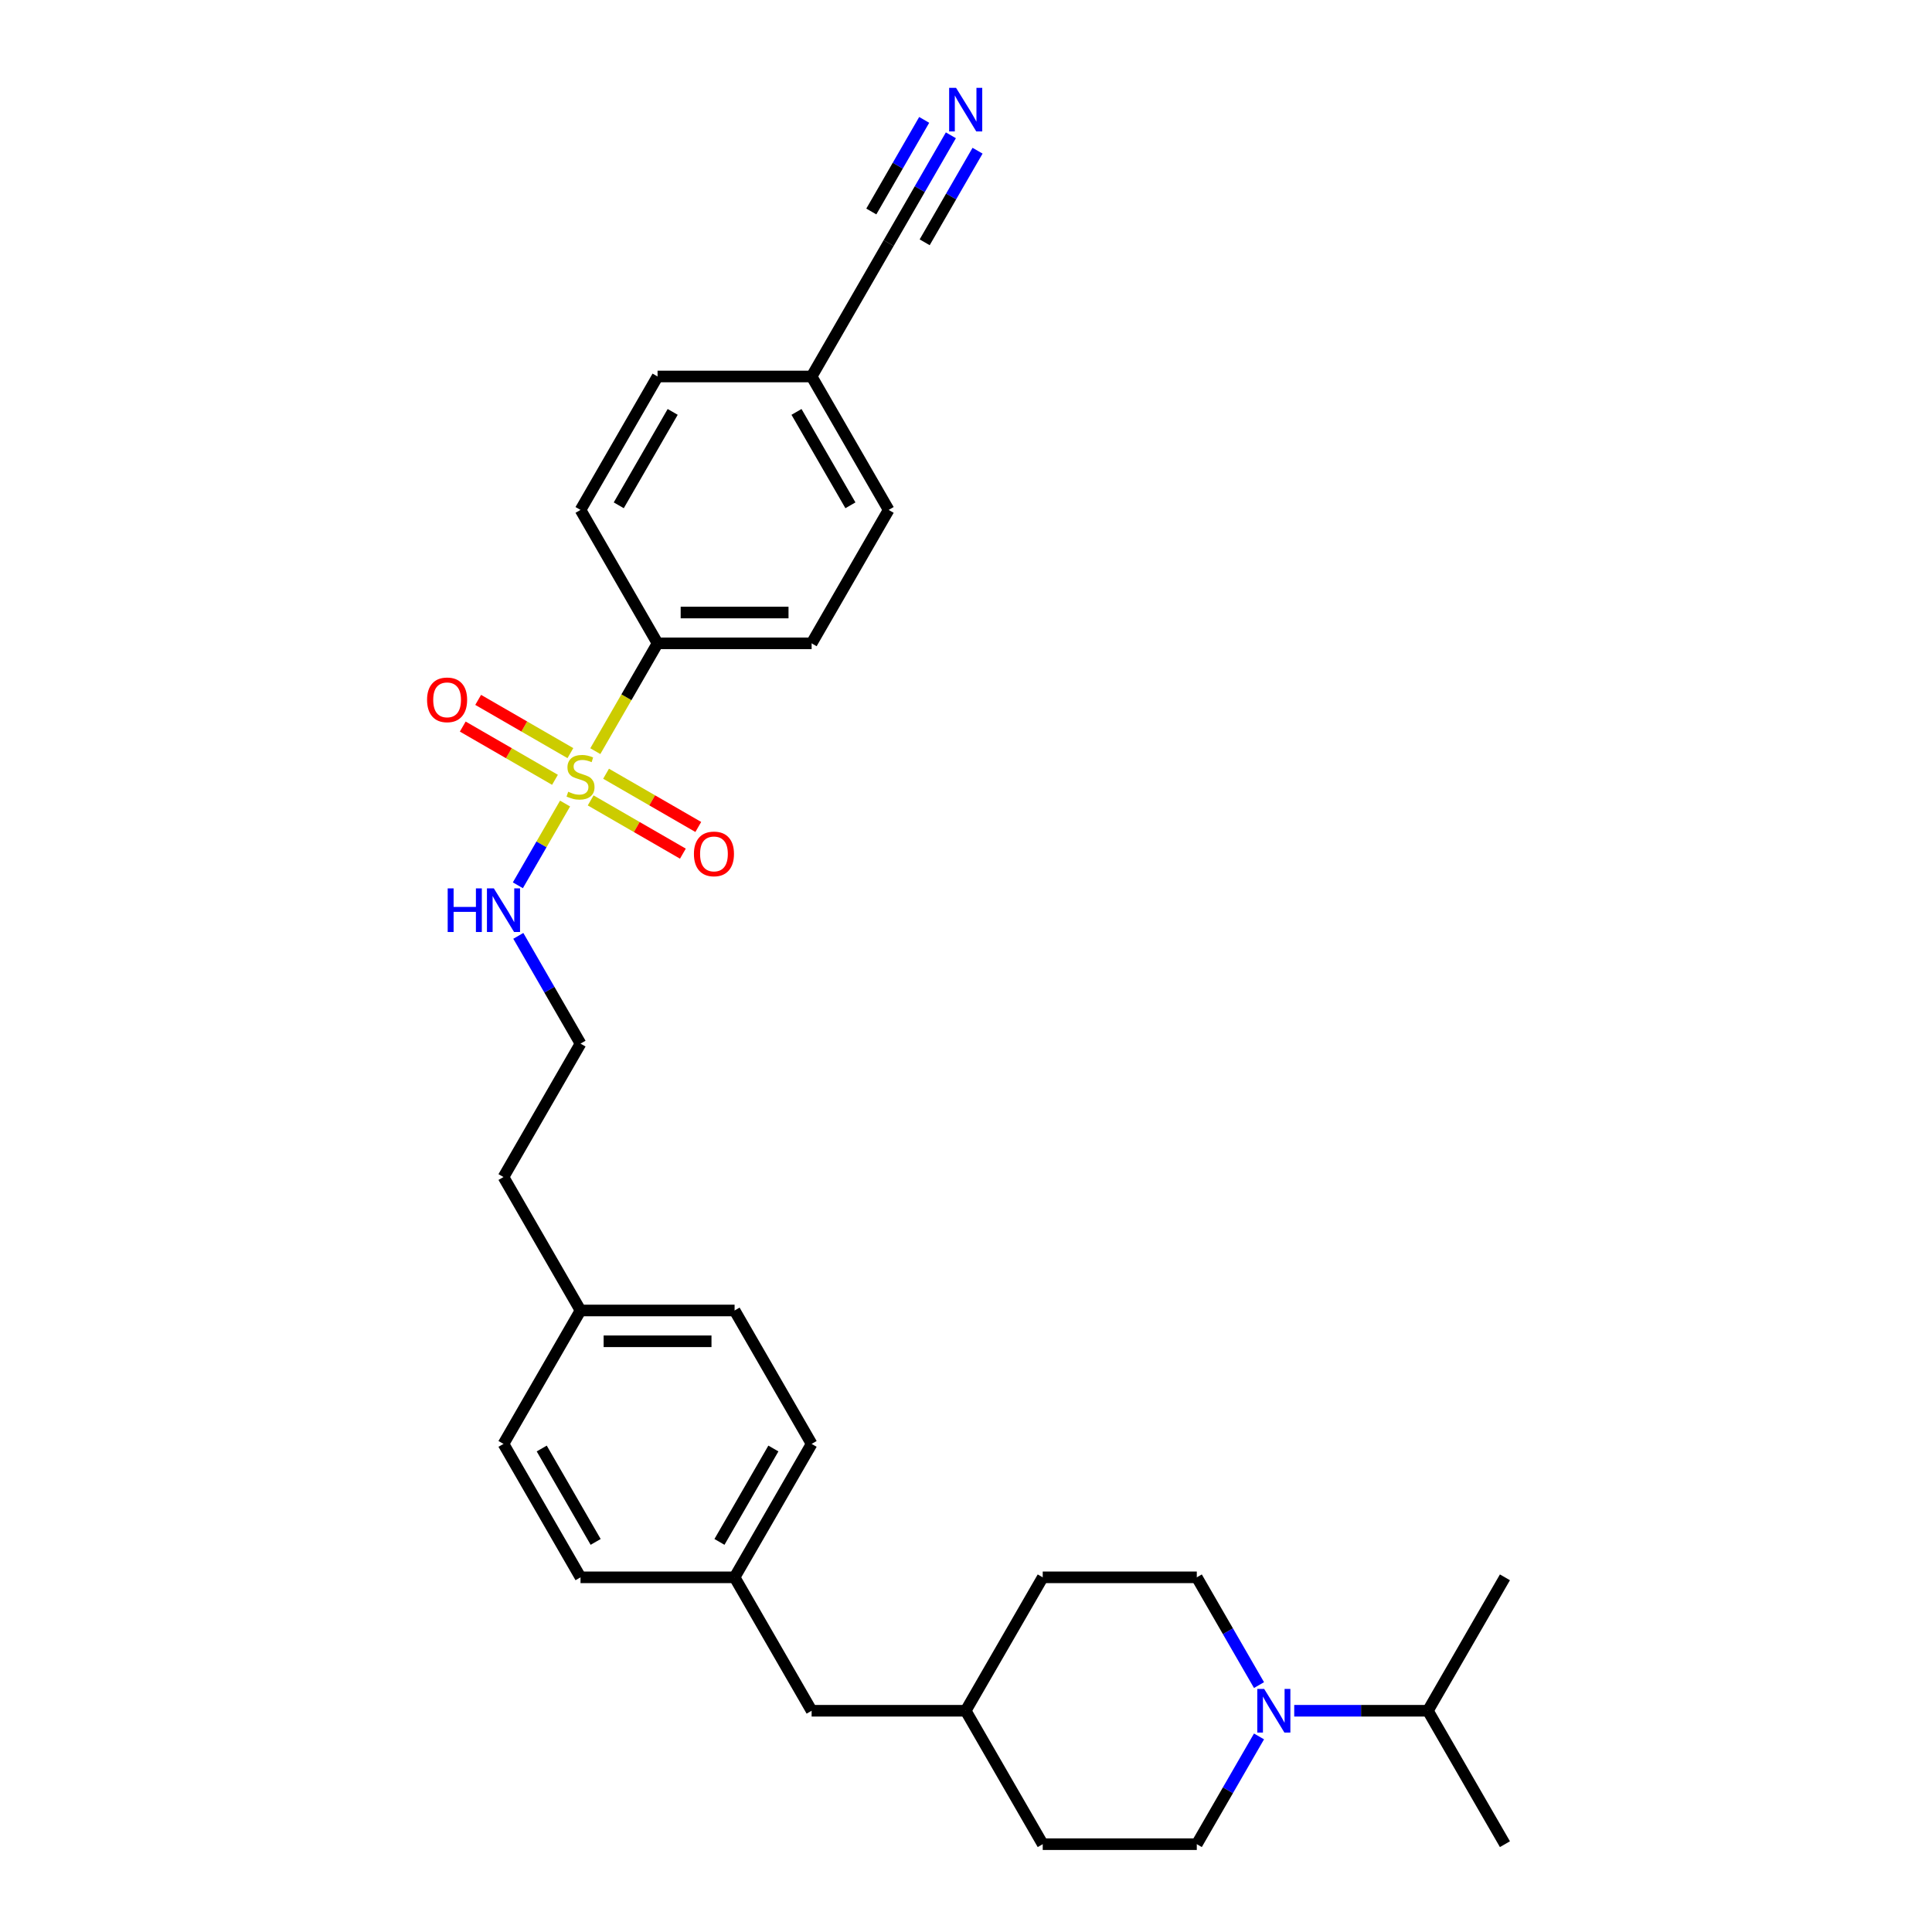 <?xml version='1.0' encoding='iso-8859-1'?>
<svg version='1.1' baseProfile='full'
              xmlns='http://www.w3.org/2000/svg'
                      xmlns:rdkit='http://www.rdkit.org/xml'
                      xmlns:xlink='http://www.w3.org/1999/xlink'
                  xml:space='preserve'
width='1000px' height='1000px' viewBox='0 0 1000 1000'>
<!-- END OF HEADER -->
<rect style='opacity:1.0;fill:#FFFFFF;stroke:none' width='1000' height='1000' x='0' y='0'> </rect>
<path class='bond-1' d='M 308.13,388.8 L 324.241,360.896' style='fill:none;fill-rule:evenodd;stroke:#CCCC00;stroke-width:6px;stroke-linecap:butt;stroke-linejoin:miter;stroke-opacity:1' />
<path class='bond-1' d='M 324.241,360.896 L 340.351,332.992' style='fill:none;fill-rule:evenodd;stroke:#000000;stroke-width:6px;stroke-linecap:butt;stroke-linejoin:miter;stroke-opacity:1' />
<path class='bond-3' d='M 305.726,414.291 L 329.592,428.071' style='fill:none;fill-rule:evenodd;stroke:#CCCC00;stroke-width:6px;stroke-linecap:butt;stroke-linejoin:miter;stroke-opacity:1' />
<path class='bond-3' d='M 329.592,428.071 L 353.459,441.85' style='fill:none;fill-rule:evenodd;stroke:#FF0000;stroke-width:6px;stroke-linecap:butt;stroke-linejoin:miter;stroke-opacity:1' />
<path class='bond-3' d='M 313.7,400.479 L 337.567,414.259' style='fill:none;fill-rule:evenodd;stroke:#CCCC00;stroke-width:6px;stroke-linecap:butt;stroke-linejoin:miter;stroke-opacity:1' />
<path class='bond-3' d='M 337.567,414.259 L 361.433,428.038' style='fill:none;fill-rule:evenodd;stroke:#FF0000;stroke-width:6px;stroke-linecap:butt;stroke-linejoin:miter;stroke-opacity:1' />
<path class='bond-4' d='M 295.231,389.816 L 271.365,376.037' style='fill:none;fill-rule:evenodd;stroke:#CCCC00;stroke-width:6px;stroke-linecap:butt;stroke-linejoin:miter;stroke-opacity:1' />
<path class='bond-4' d='M 271.365,376.037 L 247.498,362.257' style='fill:none;fill-rule:evenodd;stroke:#FF0000;stroke-width:6px;stroke-linecap:butt;stroke-linejoin:miter;stroke-opacity:1' />
<path class='bond-4' d='M 287.256,403.628 L 263.39,389.849' style='fill:none;fill-rule:evenodd;stroke:#CCCC00;stroke-width:6px;stroke-linecap:butt;stroke-linejoin:miter;stroke-opacity:1' />
<path class='bond-4' d='M 263.39,389.849 L 239.523,376.07' style='fill:none;fill-rule:evenodd;stroke:#FF0000;stroke-width:6px;stroke-linecap:butt;stroke-linejoin:miter;stroke-opacity:1' />
<path class='bond-6' d='M 292.476,415.914 L 280.261,437.072' style='fill:none;fill-rule:evenodd;stroke:#CCCC00;stroke-width:6px;stroke-linecap:butt;stroke-linejoin:miter;stroke-opacity:1' />
<path class='bond-6' d='M 280.261,437.072 L 268.045,458.23' style='fill:none;fill-rule:evenodd;stroke:#0000FF;stroke-width:6px;stroke-linecap:butt;stroke-linejoin:miter;stroke-opacity:1' />
<path class='bond-0' d='M 651.662,898.77 L 635.561,926.658' style='fill:none;fill-rule:evenodd;stroke:#0000FF;stroke-width:6px;stroke-linecap:butt;stroke-linejoin:miter;stroke-opacity:1' />
<path class='bond-0' d='M 635.561,926.658 L 619.459,954.545' style='fill:none;fill-rule:evenodd;stroke:#000000;stroke-width:6px;stroke-linecap:butt;stroke-linejoin:miter;stroke-opacity:1' />
<path class='bond-11' d='M 669.89,885.484 L 704.484,885.484' style='fill:none;fill-rule:evenodd;stroke:#0000FF;stroke-width:6px;stroke-linecap:butt;stroke-linejoin:miter;stroke-opacity:1' />
<path class='bond-11' d='M 704.484,885.484 L 739.077,885.484' style='fill:none;fill-rule:evenodd;stroke:#000000;stroke-width:6px;stroke-linecap:butt;stroke-linejoin:miter;stroke-opacity:1' />
<path class='bond-31' d='M 651.662,872.198 L 635.561,844.31' style='fill:none;fill-rule:evenodd;stroke:#0000FF;stroke-width:6px;stroke-linecap:butt;stroke-linejoin:miter;stroke-opacity:1' />
<path class='bond-31' d='M 635.561,844.31 L 619.459,816.423' style='fill:none;fill-rule:evenodd;stroke:#000000;stroke-width:6px;stroke-linecap:butt;stroke-linejoin:miter;stroke-opacity:1' />
<path class='bond-9' d='M 340.351,332.992 L 420.096,332.992' style='fill:none;fill-rule:evenodd;stroke:#000000;stroke-width:6px;stroke-linecap:butt;stroke-linejoin:miter;stroke-opacity:1' />
<path class='bond-9' d='M 352.313,317.043 L 408.134,317.043' style='fill:none;fill-rule:evenodd;stroke:#000000;stroke-width:6px;stroke-linecap:butt;stroke-linejoin:miter;stroke-opacity:1' />
<path class='bond-10' d='M 340.351,332.992 L 300.478,263.931' style='fill:none;fill-rule:evenodd;stroke:#000000;stroke-width:6px;stroke-linecap:butt;stroke-linejoin:miter;stroke-opacity:1' />
<path class='bond-2' d='M 492.171,70.032 L 476.07,97.92' style='fill:none;fill-rule:evenodd;stroke:#0000FF;stroke-width:6px;stroke-linecap:butt;stroke-linejoin:miter;stroke-opacity:1' />
<path class='bond-2' d='M 476.07,97.92 L 459.969,125.808' style='fill:none;fill-rule:evenodd;stroke:#000000;stroke-width:6px;stroke-linecap:butt;stroke-linejoin:miter;stroke-opacity:1' />
<path class='bond-2' d='M 478.359,62.057 L 464.673,85.762' style='fill:none;fill-rule:evenodd;stroke:#0000FF;stroke-width:6px;stroke-linecap:butt;stroke-linejoin:miter;stroke-opacity:1' />
<path class='bond-2' d='M 464.673,85.762 L 450.987,109.467' style='fill:none;fill-rule:evenodd;stroke:#000000;stroke-width:6px;stroke-linecap:butt;stroke-linejoin:miter;stroke-opacity:1' />
<path class='bond-2' d='M 505.983,78.007 L 492.297,101.711' style='fill:none;fill-rule:evenodd;stroke:#0000FF;stroke-width:6px;stroke-linecap:butt;stroke-linejoin:miter;stroke-opacity:1' />
<path class='bond-2' d='M 492.297,101.711 L 478.611,125.416' style='fill:none;fill-rule:evenodd;stroke:#000000;stroke-width:6px;stroke-linecap:butt;stroke-linejoin:miter;stroke-opacity:1' />
<path class='bond-5' d='M 459.969,125.808 L 420.096,194.869' style='fill:none;fill-rule:evenodd;stroke:#000000;stroke-width:6px;stroke-linecap:butt;stroke-linejoin:miter;stroke-opacity:1' />
<path class='bond-21' d='M 268.276,484.401 L 284.377,512.289' style='fill:none;fill-rule:evenodd;stroke:#0000FF;stroke-width:6px;stroke-linecap:butt;stroke-linejoin:miter;stroke-opacity:1' />
<path class='bond-21' d='M 284.377,512.289 L 300.478,540.177' style='fill:none;fill-rule:evenodd;stroke:#000000;stroke-width:6px;stroke-linecap:butt;stroke-linejoin:miter;stroke-opacity:1' />
<path class='bond-7' d='M 619.459,954.545 L 539.714,954.545' style='fill:none;fill-rule:evenodd;stroke:#000000;stroke-width:6px;stroke-linecap:butt;stroke-linejoin:miter;stroke-opacity:1' />
<path class='bond-8' d='M 619.459,816.423 L 539.714,816.423' style='fill:none;fill-rule:evenodd;stroke:#000000;stroke-width:6px;stroke-linecap:butt;stroke-linejoin:miter;stroke-opacity:1' />
<path class='bond-15' d='M 420.096,332.992 L 459.969,263.931' style='fill:none;fill-rule:evenodd;stroke:#000000;stroke-width:6px;stroke-linecap:butt;stroke-linejoin:miter;stroke-opacity:1' />
<path class='bond-16' d='M 300.478,263.931 L 340.351,194.869' style='fill:none;fill-rule:evenodd;stroke:#000000;stroke-width:6px;stroke-linecap:butt;stroke-linejoin:miter;stroke-opacity:1' />
<path class='bond-16' d='M 320.271,261.546 L 348.182,213.203' style='fill:none;fill-rule:evenodd;stroke:#000000;stroke-width:6px;stroke-linecap:butt;stroke-linejoin:miter;stroke-opacity:1' />
<path class='bond-27' d='M 739.077,885.484 L 778.95,954.545' style='fill:none;fill-rule:evenodd;stroke:#000000;stroke-width:6px;stroke-linecap:butt;stroke-linejoin:miter;stroke-opacity:1' />
<path class='bond-28' d='M 739.077,885.484 L 778.95,816.423' style='fill:none;fill-rule:evenodd;stroke:#000000;stroke-width:6px;stroke-linecap:butt;stroke-linejoin:miter;stroke-opacity:1' />
<path class='bond-12' d='M 420.096,194.869 L 340.351,194.869' style='fill:none;fill-rule:evenodd;stroke:#000000;stroke-width:6px;stroke-linecap:butt;stroke-linejoin:miter;stroke-opacity:1' />
<path class='bond-29' d='M 420.096,194.869 L 459.969,263.931' style='fill:none;fill-rule:evenodd;stroke:#000000;stroke-width:6px;stroke-linecap:butt;stroke-linejoin:miter;stroke-opacity:1' />
<path class='bond-29' d='M 412.265,213.203 L 440.176,261.546' style='fill:none;fill-rule:evenodd;stroke:#000000;stroke-width:6px;stroke-linecap:butt;stroke-linejoin:miter;stroke-opacity:1' />
<path class='bond-13' d='M 380.224,816.423 L 420.096,747.361' style='fill:none;fill-rule:evenodd;stroke:#000000;stroke-width:6px;stroke-linecap:butt;stroke-linejoin:miter;stroke-opacity:1' />
<path class='bond-13' d='M 372.392,798.089 L 400.303,749.746' style='fill:none;fill-rule:evenodd;stroke:#000000;stroke-width:6px;stroke-linecap:butt;stroke-linejoin:miter;stroke-opacity:1' />
<path class='bond-14' d='M 380.224,816.423 L 420.096,885.484' style='fill:none;fill-rule:evenodd;stroke:#000000;stroke-width:6px;stroke-linecap:butt;stroke-linejoin:miter;stroke-opacity:1' />
<path class='bond-30' d='M 380.224,816.423 L 300.478,816.423' style='fill:none;fill-rule:evenodd;stroke:#000000;stroke-width:6px;stroke-linecap:butt;stroke-linejoin:miter;stroke-opacity:1' />
<path class='bond-20' d='M 420.096,885.484 L 499.842,885.484' style='fill:none;fill-rule:evenodd;stroke:#000000;stroke-width:6px;stroke-linecap:butt;stroke-linejoin:miter;stroke-opacity:1' />
<path class='bond-17' d='M 539.714,816.423 L 499.842,885.484' style='fill:none;fill-rule:evenodd;stroke:#000000;stroke-width:6px;stroke-linecap:butt;stroke-linejoin:miter;stroke-opacity:1' />
<path class='bond-18' d='M 539.714,954.545 L 499.842,885.484' style='fill:none;fill-rule:evenodd;stroke:#000000;stroke-width:6px;stroke-linecap:butt;stroke-linejoin:miter;stroke-opacity:1' />
<path class='bond-19' d='M 300.478,678.3 L 260.606,609.238' style='fill:none;fill-rule:evenodd;stroke:#000000;stroke-width:6px;stroke-linecap:butt;stroke-linejoin:miter;stroke-opacity:1' />
<path class='bond-24' d='M 300.478,678.3 L 260.606,747.361' style='fill:none;fill-rule:evenodd;stroke:#000000;stroke-width:6px;stroke-linecap:butt;stroke-linejoin:miter;stroke-opacity:1' />
<path class='bond-25' d='M 300.478,678.3 L 380.224,678.3' style='fill:none;fill-rule:evenodd;stroke:#000000;stroke-width:6px;stroke-linecap:butt;stroke-linejoin:miter;stroke-opacity:1' />
<path class='bond-25' d='M 312.44,694.249 L 368.262,694.249' style='fill:none;fill-rule:evenodd;stroke:#000000;stroke-width:6px;stroke-linecap:butt;stroke-linejoin:miter;stroke-opacity:1' />
<path class='bond-26' d='M 300.478,540.177 L 260.606,609.238' style='fill:none;fill-rule:evenodd;stroke:#000000;stroke-width:6px;stroke-linecap:butt;stroke-linejoin:miter;stroke-opacity:1' />
<path class='bond-22' d='M 420.096,747.361 L 380.224,678.3' style='fill:none;fill-rule:evenodd;stroke:#000000;stroke-width:6px;stroke-linecap:butt;stroke-linejoin:miter;stroke-opacity:1' />
<path class='bond-23' d='M 300.478,816.423 L 260.606,747.361' style='fill:none;fill-rule:evenodd;stroke:#000000;stroke-width:6px;stroke-linecap:butt;stroke-linejoin:miter;stroke-opacity:1' />
<path class='bond-23' d='M 308.31,798.089 L 280.399,749.746' style='fill:none;fill-rule:evenodd;stroke:#000000;stroke-width:6px;stroke-linecap:butt;stroke-linejoin:miter;stroke-opacity:1' />
<path  class='atom-0' d='M 294.099 409.805
Q 294.354 409.901, 295.406 410.347
Q 296.459 410.794, 297.607 411.081
Q 298.788 411.336, 299.936 411.336
Q 302.073 411.336, 303.317 410.315
Q 304.561 409.263, 304.561 407.445
Q 304.561 406.201, 303.923 405.435
Q 303.317 404.669, 302.36 404.255
Q 301.403 403.84, 299.808 403.362
Q 297.799 402.756, 296.587 402.181
Q 295.406 401.607, 294.545 400.395
Q 293.716 399.183, 293.716 397.141
Q 293.716 394.303, 295.63 392.548
Q 297.576 390.794, 301.403 390.794
Q 304.019 390.794, 306.985 392.038
L 306.252 394.494
Q 303.54 393.377, 301.499 393.377
Q 299.298 393.377, 298.086 394.303
Q 296.874 395.196, 296.906 396.759
Q 296.906 397.971, 297.512 398.704
Q 298.15 399.438, 299.043 399.853
Q 299.968 400.267, 301.499 400.746
Q 303.54 401.384, 304.753 402.022
Q 305.965 402.66, 306.826 403.968
Q 307.719 405.244, 307.719 407.445
Q 307.719 410.571, 305.614 412.261
Q 303.54 413.92, 300.064 413.92
Q 298.054 413.92, 296.523 413.473
Q 295.024 413.059, 293.237 412.325
L 294.099 409.805
' fill='#CCCC00'/>
<path  class='atom-1' d='M 654.34 874.192
L 661.74 886.154
Q 662.474 887.334, 663.654 889.471
Q 664.835 891.608, 664.898 891.736
L 664.898 874.192
L 667.897 874.192
L 667.897 896.776
L 664.803 896.776
L 656.86 883.698
Q 655.935 882.167, 654.946 880.412
Q 653.989 878.658, 653.702 878.116
L 653.702 896.776
L 650.767 896.776
L 650.767 874.192
L 654.34 874.192
' fill='#0000FF'/>
<path  class='atom-3' d='M 494.849 45.455
L 502.25 57.416
Q 502.983 58.597, 504.164 60.734
Q 505.344 62.871, 505.408 62.998
L 505.408 45.455
L 508.406 45.455
L 508.406 68.038
L 505.312 68.038
L 497.369 54.96
Q 496.444 53.429, 495.456 51.675
Q 494.499 49.92, 494.212 49.378
L 494.212 68.038
L 491.277 68.038
L 491.277 45.455
L 494.849 45.455
' fill='#0000FF'/>
<path  class='atom-4' d='M 359.173 441.99
Q 359.173 436.568, 361.852 433.537
Q 364.532 430.507, 369.54 430.507
Q 374.548 430.507, 377.227 433.537
Q 379.907 436.568, 379.907 441.99
Q 379.907 447.477, 377.195 450.603
Q 374.484 453.697, 369.54 453.697
Q 364.564 453.697, 361.852 450.603
Q 359.173 447.509, 359.173 441.99
M 369.54 451.145
Q 372.985 451.145, 374.835 448.848
Q 376.717 446.52, 376.717 441.99
Q 376.717 437.556, 374.835 435.324
Q 372.985 433.059, 369.54 433.059
Q 366.095 433.059, 364.213 435.292
Q 362.363 437.524, 362.363 441.99
Q 362.363 446.552, 364.213 448.848
Q 366.095 451.145, 369.54 451.145
' fill='#FF0000'/>
<path  class='atom-5' d='M 221.05 362.245
Q 221.05 356.822, 223.729 353.792
Q 226.409 350.762, 231.417 350.762
Q 236.425 350.762, 239.104 353.792
Q 241.784 356.822, 241.784 362.245
Q 241.784 367.731, 239.072 370.857
Q 236.361 373.952, 231.417 373.952
Q 226.441 373.952, 223.729 370.857
Q 221.05 367.763, 221.05 362.245
M 231.417 371.4
Q 234.862 371.4, 236.712 369.103
Q 238.594 366.774, 238.594 362.245
Q 238.594 357.811, 236.712 355.578
Q 234.862 353.313, 231.417 353.313
Q 227.972 353.313, 226.09 355.546
Q 224.24 357.779, 224.24 362.245
Q 224.24 366.806, 226.09 369.103
Q 227.972 371.4, 231.417 371.4
' fill='#FF0000'/>
<path  class='atom-7' d='M 231.722 459.823
L 234.784 459.823
L 234.784 469.425
L 246.331 469.425
L 246.331 459.823
L 249.393 459.823
L 249.393 482.407
L 246.331 482.407
L 246.331 471.976
L 234.784 471.976
L 234.784 482.407
L 231.722 482.407
L 231.722 459.823
' fill='#0000FF'/>
<path  class='atom-7' d='M 255.614 459.823
L 263.014 471.785
Q 263.748 472.965, 264.928 475.103
Q 266.108 477.24, 266.172 477.367
L 266.172 459.823
L 269.17 459.823
L 269.17 482.407
L 266.076 482.407
L 258.134 469.329
Q 257.208 467.798, 256.22 466.043
Q 255.263 464.289, 254.976 463.747
L 254.976 482.407
L 252.041 482.407
L 252.041 459.823
L 255.614 459.823
' fill='#0000FF'/>
</svg>
